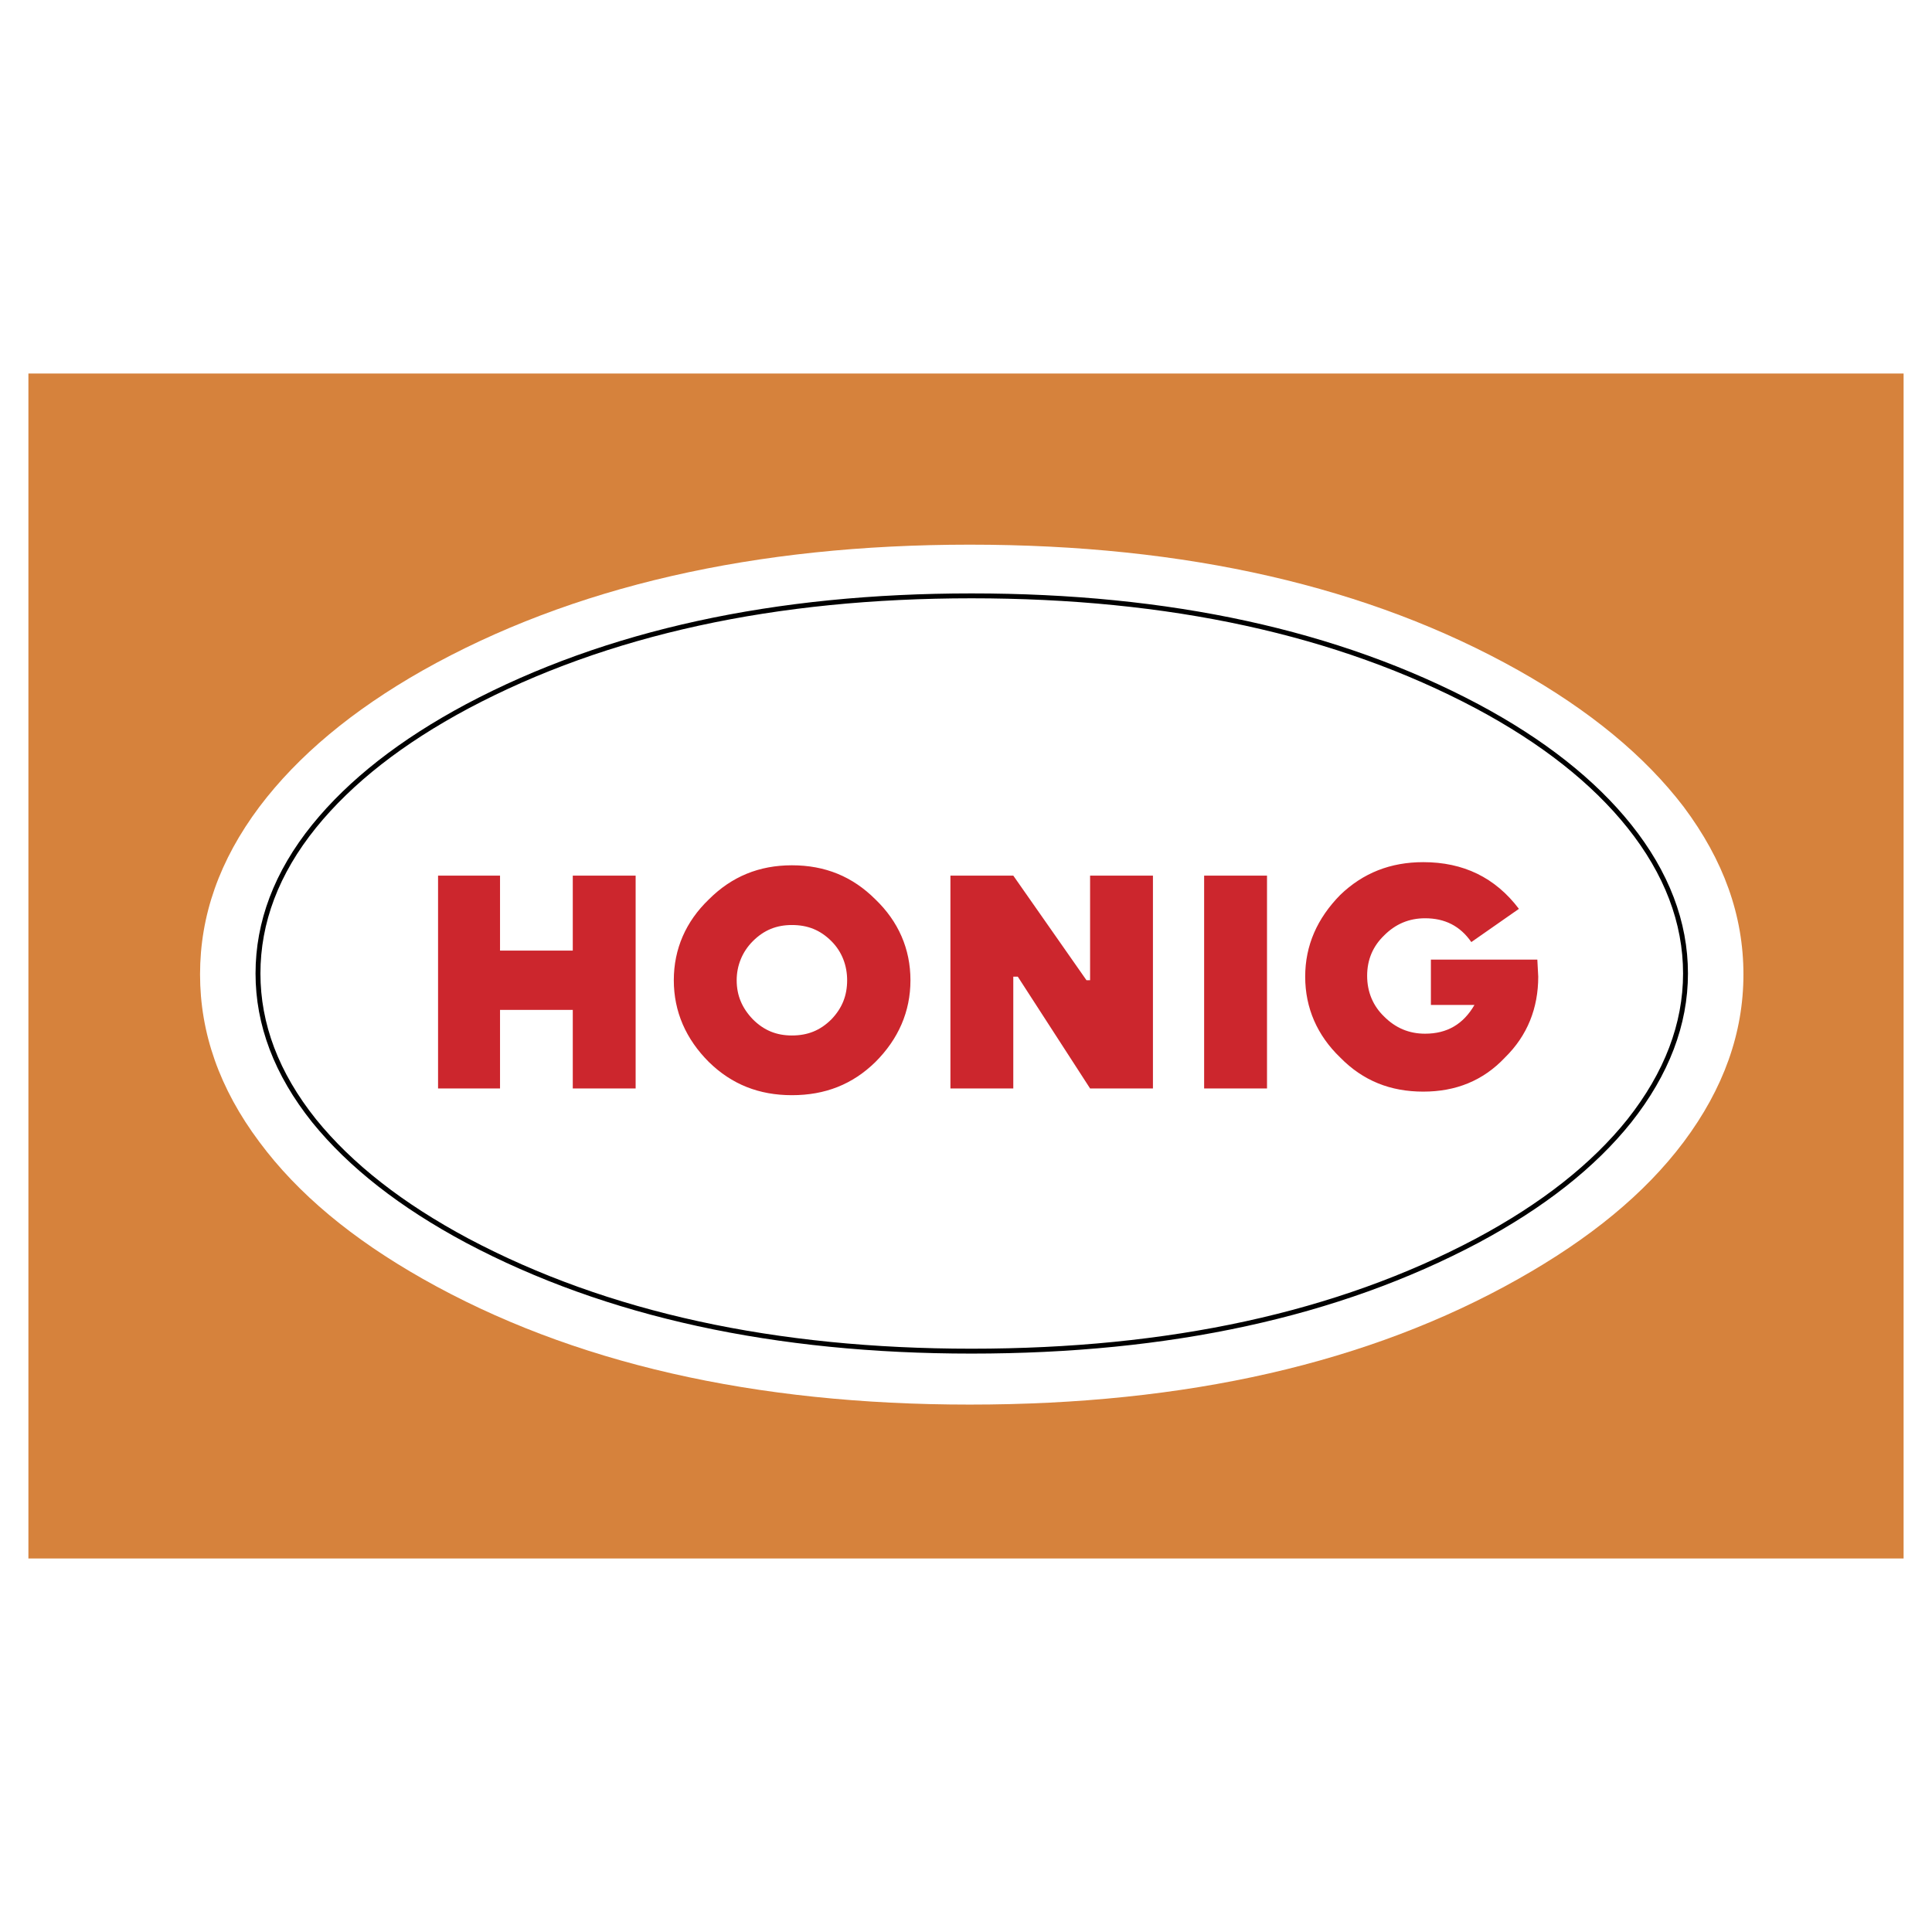 <svg xmlns="http://www.w3.org/2000/svg" width="2500" height="2500" viewBox="0 0 192.756 192.756"><path fill-rule="evenodd" clip-rule="evenodd" fill="#fff" d="M0 0h192.756v192.756H0V0z"/><path fill-rule="evenodd" clip-rule="evenodd" fill="#d6823c" d="M189.922 155.488H2.834V37.268h187.088v118.22z"/><path d="M96.75 54.341c-21.46 0-39.695 4.167-54.569 12.544-7.034 3.988-12.455 8.513-16.308 13.62-3.988 5.332-5.914 10.842-5.914 16.711 0 5.824 1.926 11.379 5.914 16.711 3.853 5.197 9.274 9.676 16.308 13.664 14.874 8.424 33.109 12.545 54.569 12.545 21.595 0 39.83-4.121 54.748-12.545 7.08-3.988 12.59-8.467 16.488-13.664 3.986-5.332 5.957-10.887 5.957-16.711 0-5.869-1.971-11.38-5.957-16.711-3.898-5.107-9.408-9.632-16.488-13.62-14.918-8.377-33.152-12.544-54.748-12.544z" fill-rule="evenodd" clip-rule="evenodd" fill="#fff"/><path d="M162.564 82.432c-3.584-4.48-8.646-8.468-15.188-11.962-13.934-7.393-30.734-11.021-50.448-11.021-19.578 0-36.379 3.628-50.312 11.021-6.541 3.495-11.648 7.482-15.277 11.962-3.763 4.659-5.6 9.587-5.6 14.695 0 5.062 1.837 9.99 5.6 14.695 3.629 4.48 8.737 8.467 15.277 11.961 13.934 7.393 30.734 11.021 50.312 11.021 19.713 0 36.514-3.629 50.448-11.021 6.541-3.494 11.604-7.48 15.188-11.961 3.719-4.705 5.6-9.633 5.6-14.695 0-5.107-1.881-10.036-5.6-14.695z" fill-rule="evenodd" clip-rule="evenodd" fill="#fff"/><path d="M162.564 82.432c3.719 4.659 5.6 9.587 5.6 14.695 0 5.062-1.881 9.99-5.6 14.695-3.584 4.48-8.646 8.467-15.188 11.961-13.934 7.393-30.734 11.021-50.448 11.021-19.578 0-36.379-3.629-50.312-11.021-6.541-3.494-11.648-7.48-15.277-11.961-3.763-4.705-5.6-9.633-5.6-14.695 0-5.107 1.837-10.036 5.6-14.695 3.629-4.48 8.737-8.468 15.277-11.962C60.55 63.077 77.35 59.449 96.928 59.449c19.713 0 36.514 3.628 50.448 11.021 6.542 3.494 11.604 7.482 15.188 11.962" fill="none" stroke="#000" stroke-width=".488" stroke-linecap="round" stroke-linejoin="round" stroke-miterlimit="2.613"/><path fill-rule="evenodd" clip-rule="evenodd" fill="#cc262d" d="M49.888 87.36h-6.183v21.236h6.183v-7.84h7.258v7.84h6.272V87.36h-6.272v7.482h-7.258V87.36zM87.342 89.735c-2.285-2.285-5.018-3.405-8.333-3.405-3.271 0-6.003 1.12-8.289 3.405-2.284 2.195-3.494 4.928-3.494 8.064 0 3.137 1.21 5.869 3.494 8.154 2.285 2.24 5.018 3.314 8.289 3.314 3.315 0 6.048-1.074 8.333-3.314 2.285-2.285 3.494-5.018 3.494-8.154s-1.209-5.869-3.494-8.064zm-4.39 4.166c1.075 1.075 1.567 2.464 1.567 3.898 0 1.523-.492 2.777-1.567 3.898-1.12 1.119-2.375 1.613-3.943 1.613-1.523 0-2.778-.494-3.898-1.613-1.075-1.121-1.612-2.375-1.612-3.898 0-1.434.537-2.823 1.612-3.898 1.12-1.12 2.375-1.612 3.898-1.612 1.568 0 2.823.492 3.943 1.612zM115.029 87.36h-6.271v10.439h-.358l-7.304-10.439h-6.272v21.236h6.272V97.441h.449l7.213 11.155h6.271V87.36zM126.41 87.36h-6.273v21.236h6.273V87.36zM138.104 93.319c1.119-1.12 2.463-1.703 4.076-1.703 1.971 0 3.494.762 4.615 2.375l4.748-3.315c-2.375-3.136-5.555-4.659-9.543-4.659-3.27 0-6.004 1.075-8.287 3.271-2.285 2.33-3.494 5.018-3.494 8.155 0 3.135 1.209 5.869 3.494 8.064 2.283 2.33 5.018 3.404 8.287 3.404 3.227 0 5.959-1.074 8.154-3.404 2.24-2.195 3.316-4.93 3.316-8.064l-.09-1.703h-10.619v4.525h4.346c-1.119 1.926-2.732 2.867-4.928 2.867-1.613 0-2.957-.582-4.076-1.703-1.121-1.074-1.703-2.463-1.703-4.076s.582-2.959 1.704-4.034z"/></svg>